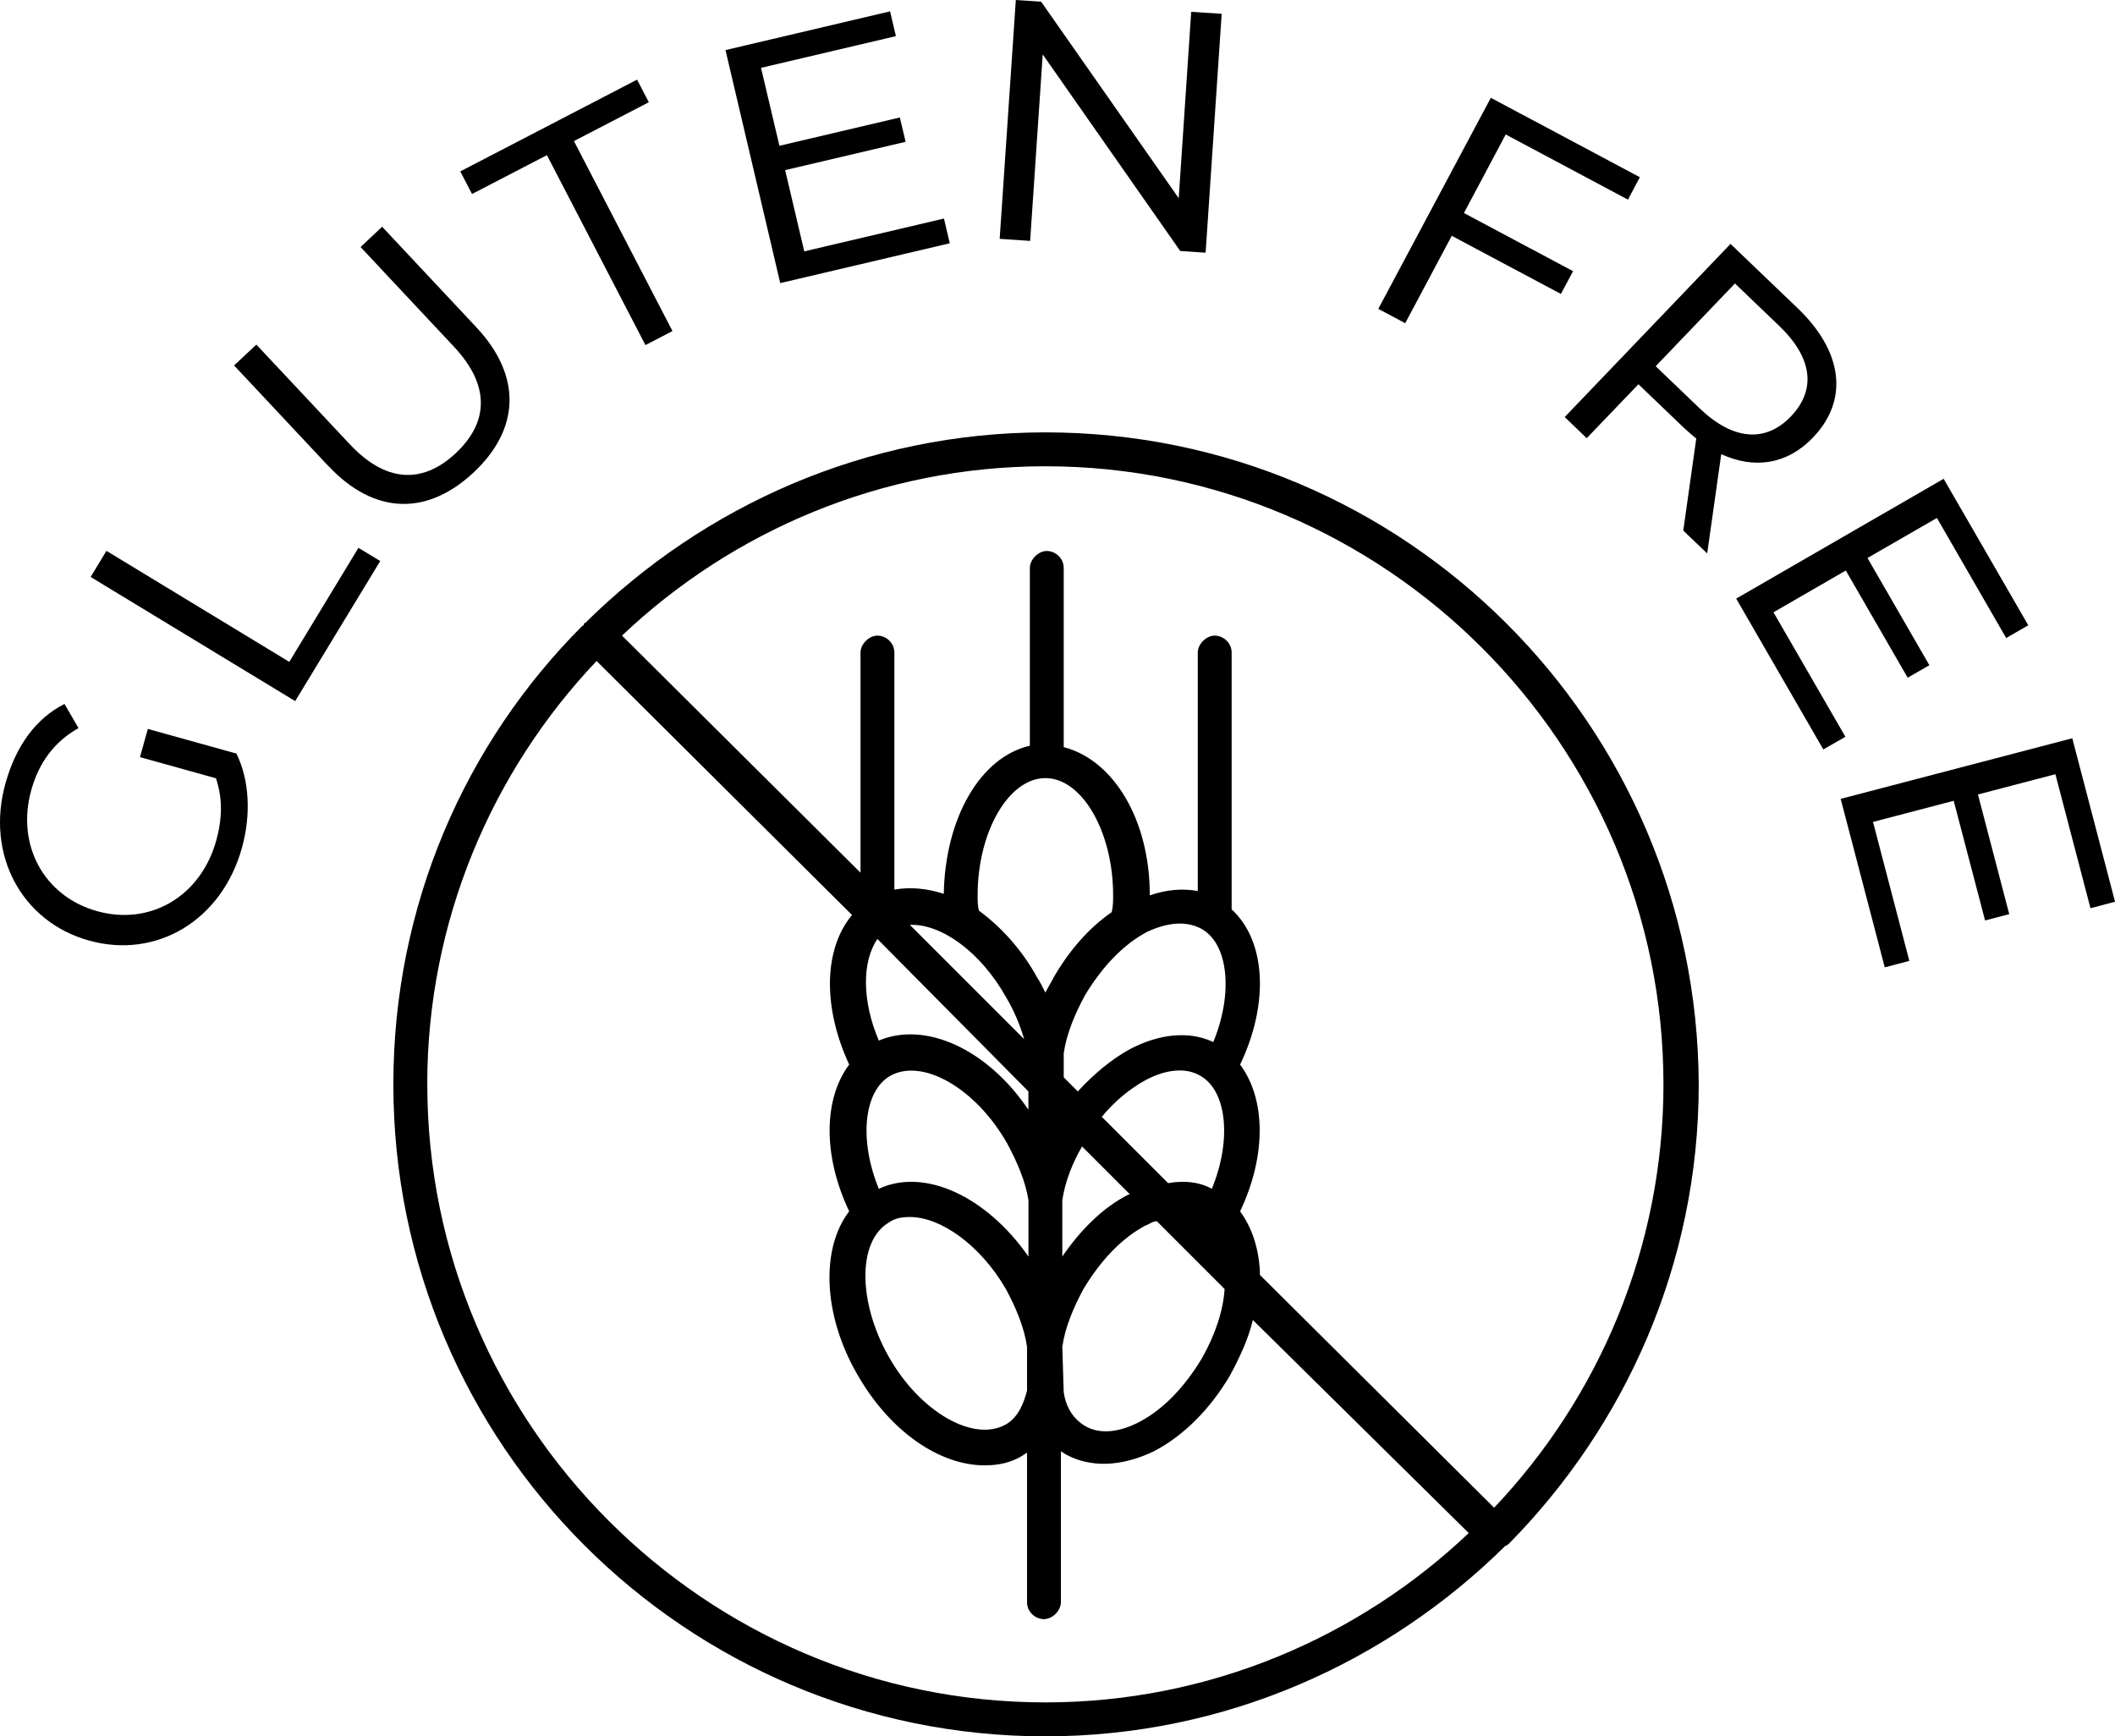 <svg viewBox="0 0 462.36 379.58" version="1.1" xmlns="http://www.w3.org/2000/svg" id="Layer_1">
  
  <path d="M329.71,337.62c25.61-25.91,41.65-61.39,41.65-100.57-.31-78.67-64.17-142.53-142.84-142.53-39.18,0-74.66,16.04-100.57,41.65,0,0-.31,0-.31.31,0,0,0,.31-.31.31-25.61,25.61-41.34,61.08-41.34,100.26,0,78.67,63.86,142.53,142.53,142.53,39.18,0,74.66-16.04,100.57-41.65,0,0,.31,0,.62-.31-.31.31-.31,0,0,0ZM363.65,237.05c0,35.79-14.19,68.49-37.02,92.55l-51.21-50.9v-.93c-.31-5.25-1.85-9.56-4.32-12.96,5.86-12.34,5.55-24.68,0-32.08,6.48-13.57,5.55-27.15-1.85-33.93v-56.15c0-2.16-1.85-3.7-3.7-3.7s-3.7,1.85-3.7,3.7v52.14c-3.39-.62-6.79-.31-10.49.93,0-16.66-8.02-29.62-18.82-32.39v-39.18c0-2.16-1.85-3.7-3.7-3.7s-3.7,1.85-3.7,3.7v38.87c-10.8,2.47-18.51,15.73-18.82,32.39-3.7-1.23-7.4-1.54-10.8-.93v-51.83c0-2.16-1.85-3.7-3.7-3.7s-3.7,1.85-3.7,3.7v48.13l-52.14-51.83c24.06-22.83,56.76-37.02,92.55-37.02,74.35,0,135.12,60.77,135.12,135.12ZM213.72,195.71c0-13.88,6.79-25.61,14.81-25.61s14.81,11.72,14.81,25.61c0,1.23,0,2.47-.31,3.7-4.94,3.39-9.25,8.33-12.65,14.19-.62,1.23-1.23,2.16-1.85,3.39-.62-1.23-1.23-2.47-1.85-3.39-3.39-6.17-8.02-11.11-12.65-14.5-.31-.93-.31-2.16-.31-3.39ZM255.36,258.65l-14.5-14.5c2.78-3.39,6.17-6.17,9.56-8.02,4.63-2.47,8.95-2.78,12.03-.93,5.86,3.39,6.79,14.19,2.47,24.68-2.78-1.54-6.17-1.85-9.56-1.23ZM192.12,259.88c-4.32-10.49-3.39-21.29,2.47-24.68,7.1-4.01,18.82,2.78,25.61,14.81,2.16,4.01,4.01,8.33,4.63,12.34v12.34c-9.25-13.27-22.83-19.44-32.7-14.81ZM232.23,262.35c.62-4.01,2.16-8.02,4.32-11.72l10.49,10.49h-.31c-5.55,2.78-10.49,7.71-14.5,13.57v-12.34ZM262.77,203.12c5.86,3.39,6.79,14.19,2.47,24.68-5.24-2.47-11.72-1.85-18.2,1.54-4.01,2.16-8.02,5.55-11.42,9.26l-3.08-3.09v-5.25c.62-4.32,2.47-8.64,4.63-12.65,3.7-6.17,8.33-11.11,13.57-13.88,4.63-2.16,8.64-2.47,12.03-.62ZM219.89,217.92c1.85,3.09,3.09,6.17,4.01,9.26l-24.99-24.99c6.79-.31,15.43,5.86,20.98,15.73ZM224.82,238.59v4.01c-8.95-13.27-22.52-19.43-32.7-15.12-3.7-8.64-3.7-17.28-.31-22.21l33.01,33.32ZM194.28,267.28c1.23-.93,2.78-1.23,4.63-1.23,6.79,0,15.43,6.17,20.98,15.73,2.16,4.01,4.01,8.33,4.63,12.65v9.56c-.62,2.47-1.85,5.86-4.63,7.4-7.1,4.01-18.82-2.78-25.61-14.81-6.79-12.03-6.79-25.3,0-29.31ZM232.23,294.43c.62-4.32,2.47-8.64,4.63-12.65,3.7-6.17,8.33-11.11,13.57-13.88.93-.31,1.54-.93,2.47-.93l14.81,14.81c-.31,4.94-2.16,10.18-4.94,15.12-3.7,6.17-8.33,11.11-13.57,13.88-4.63,2.47-8.95,2.78-12.03.93-3.09-1.85-4.32-4.94-4.63-7.4l-.31-9.87h0ZM93.4,237.05c0-35.78,14.19-68.49,37.02-92.55l55.84,55.53c-6.17,7.4-6.48,20.05-.62,32.7-5.55,7.4-5.86,19.74,0,32.08-6.17,8.02-5.86,22.52,1.85,35.79,7.1,12.34,17.89,19.74,27.77,19.74,3.09,0,5.86-.62,8.33-2.16.31-.31.62-.31.93-.62v32.7c0,2.16,1.85,3.7,3.7,3.7s3.7-1.85,3.7-3.7v-33.01c.31.31.62.31.93.62,5.55,3.08,12.34,2.78,19.43-.62,6.48-3.39,12.34-9.25,16.66-16.66,2.16-4.01,4.01-8.02,4.94-12.03l47.2,46.58c-24.06,22.83-56.76,37.02-92.55,37.02-74.35,0-135.12-60.77-135.12-135.12Z"></path>
  <g>
    <path d="M30.6,165.51l1.72-6.16,19.37,5.39c2.89,5.91,3.18,13.49,1.19,20.64-4.41,15.81-18.63,24.36-33.44,20.23-14.74-4.11-22.59-18.8-18.25-34.34,2.28-8.21,6.66-14.22,12.91-17.38l3.06,5.28c-5.37,3.03-8.66,7.6-10.33,13.58-3.33,11.97,2.79,23.2,14.4,26.44,11.61,3.23,22.65-3.22,26.05-15.46,1.32-4.74,1.41-9.23-.07-13.59l-16.6-4.62Z"></path>
    <path d="M19.82,126.12l3.45-5.7,39.97,24.27,15.12-24.93,4.76,2.89-18.59,30.62-44.71-27.14Z"></path>
    <path d="M71.75,101.85l-20.58-21.96,4.87-4.56,20.46,21.82c7.78,8.3,15.83,8.76,23.12,1.93,7.29-6.84,7.49-14.89-.36-23.26l-20.44-21.82,4.72-4.43,20.57,21.95c10.08,10.74,9.5,22.32-.56,31.75-10.13,9.5-21.72,9.32-31.78-1.42Z"></path>
    <path d="M119.56,33.92l-16.37,8.49-2.57-4.94,38.65-20.06,2.57,4.94-16.37,8.49,21.54,41.53-5.91,3.07-21.54-41.53Z"></path>
    <path d="M206.36,47.77l1.27,5.41-37.06,8.71-11.97-50.94,35.98-8.47,1.27,5.42-29.48,6.93,4.02,17.04,26.32-6.19,1.27,5.32-26.34,6.19,4.18,17.76,30.57-7.18Z"></path>
    <path d="M267.07,3.02l-3.51,52.22-5.55-.37-30.06-42.97-2.75,40.76-6.66-.45,3.53-52.21,5.53.37,30.08,42.96,2.73-40.75,6.66.44Z"></path>
    <path d="M329.16,29.41l-9.13,17.16,23.86,12.71-2.66,4.98-23.86-12.71-10.18,19.11-5.88-3.14,24.6-46.14,32.58,17.36-2.6,4.9-26.72-14.24Z"></path>
    <path d="M367.98,116l2.84-20.13c-.92-.77-1.86-1.54-2.73-2.37l-9.91-9.5-11.31,11.79-4.81-4.62,36.25-37.85,14.74,14.12c9.7,9.31,11.25,19.9,3.29,28.2-5.64,5.9-12.84,6.97-20.06,3.64l-3.07,21.71-5.23-5ZM391.51,91.03c5.59-5.83,4.72-12.83-2.59-19.82l-9.64-9.24-17.33,18.09,9.64,9.24c7.31,6.99,14.4,7.49,19.91,1.74Z"></path>
    <path d="M403.43,161.06l-4.83,2.78-19.05-32.98,45.35-26.19,18.5,32.02-4.83,2.79-15.14-26.25-15.18,8.75,13.53,23.44-4.74,2.73-13.53-23.43-15.81,9.13,15.72,27.21Z"></path>
    <path d="M417.4,210.06l-5.37,1.41-9.64-36.83,50.63-13.25,9.35,35.74-5.37,1.41-7.67-29.29-16.93,4.43,6.84,26.16-5.28,1.38-6.86-26.16-17.64,4.62,7.94,30.37Z"></path>
  </g>
</svg>